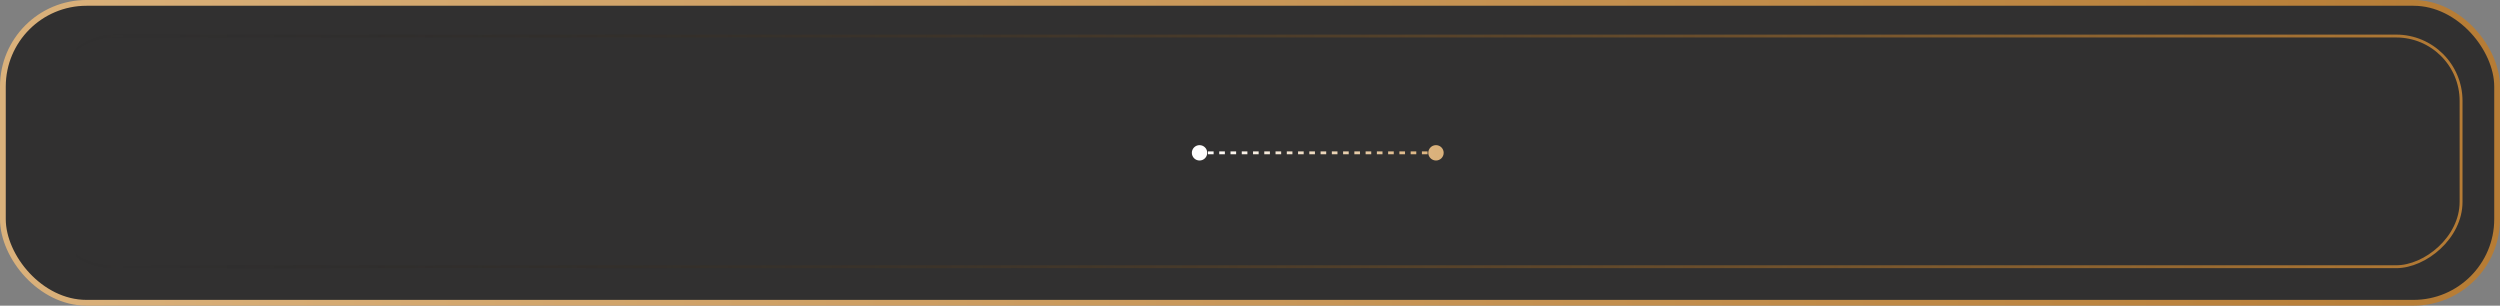 <?xml version="1.0" encoding="UTF-8"?> <svg xmlns="http://www.w3.org/2000/svg" width="867" height="106" viewBox="0 0 867 106" fill="none"><rect x="0" y="0" width="867" height="106" fill="#808080" stroke="none"/><rect x="1" y="1" width="865" height="104" rx="29" fill="#313030"></rect><rect x="1" y="1" width="865" height="104" rx="29" stroke="url(#paint0_linear_116_195)" stroke-width="2"></rect><path d="M413.333 53C413.333 54.473 414.527 55.667 416 55.667C417.473 55.667 418.667 54.473 418.667 53C418.667 51.527 417.473 50.333 416 50.333C414.527 50.333 413.333 51.527 413.333 53ZM495.333 53C495.333 54.473 496.527 55.667 498 55.667C499.473 55.667 500.667 54.473 500.667 53C500.667 51.527 499.473 50.333 498 50.333C496.527 50.333 495.333 51.527 495.333 53ZM416 53.5L416.976 53.5L416.976 52.5L416 52.5L416 53.5ZM418.929 53.5L420.881 53.5L420.881 52.5L418.929 52.5L418.929 53.5ZM422.833 53.5L424.786 53.5L424.786 52.5L422.833 52.5L422.833 53.5ZM426.738 53.5L428.69 53.5L428.69 52.5L426.738 52.5L426.738 53.5ZM430.643 53.5L432.595 53.5L432.595 52.5L430.643 52.5L430.643 53.5ZM434.548 53.5L436.5 53.5L436.5 52.5L434.548 52.5L434.548 53.5ZM438.452 53.5L440.405 53.5L440.405 52.5L438.452 52.5L438.452 53.5ZM442.357 53.5L444.31 53.5L444.31 52.5L442.357 52.5L442.357 53.5ZM446.262 53.5L448.214 53.5L448.214 52.5L446.262 52.5L446.262 53.5ZM450.167 53.5L452.119 53.5L452.119 52.5L450.167 52.5L450.167 53.5ZM454.071 53.5L456.024 53.5L456.024 52.5L454.071 52.5L454.071 53.5ZM457.976 53.5L459.929 53.5L459.929 52.5L457.976 52.5L457.976 53.5ZM461.881 53.5L463.833 53.5L463.833 52.5L461.881 52.5L461.881 53.5ZM465.786 53.5L467.738 53.5L467.738 52.5L465.786 52.5L465.786 53.5ZM469.69 53.5L471.643 53.5L471.643 52.5L469.69 52.5L469.69 53.5ZM473.595 53.5L475.548 53.5L475.548 52.5L473.595 52.5L473.595 53.5ZM477.5 53.5L479.452 53.5L479.452 52.5L477.5 52.5L477.5 53.5ZM481.405 53.5L483.357 53.5L483.357 52.5L481.405 52.5L481.405 53.5ZM485.31 53.5L487.262 53.5L487.262 52.5L485.31 52.5L485.31 53.5ZM489.214 53.5L491.167 53.5L491.167 52.5L489.214 52.5L489.214 53.5ZM493.119 53.5L495.071 53.5L495.071 52.5L493.119 52.5L493.119 53.5ZM497.024 53.5L498 53.5L498 52.5L497.024 52.5L497.024 53.5Z" fill="url(#paint1_linear_116_195)"></path><rect x="16.5" y="92.5" width="80" height="837" rx="22.5" transform="rotate(-90 16.5 92.5)" stroke="url(#paint2_linear_116_195)"></rect><defs><linearGradient id="paint0_linear_116_195" x1="0" y1="53" x2="867" y2="53" gradientUnits="userSpaceOnUse"><stop stop-color="#DAB17B"></stop><stop offset="1" stop-color="#B67C35"></stop></linearGradient><linearGradient id="paint1_linear_116_195" x1="416" y1="53.5" x2="498" y2="53.5" gradientUnits="userSpaceOnUse"><stop stop-color="white"></stop><stop offset="1" stop-color="#DAB17B"></stop></linearGradient><linearGradient id="paint2_linear_116_195" x1="56.437" y1="929.956" x2="56.212" y2="94.045" gradientUnits="userSpaceOnUse"><stop stop-color="#B67C35"></stop><stop offset="1" stop-color="#121212" stop-opacity="0"></stop></linearGradient></defs></svg> 